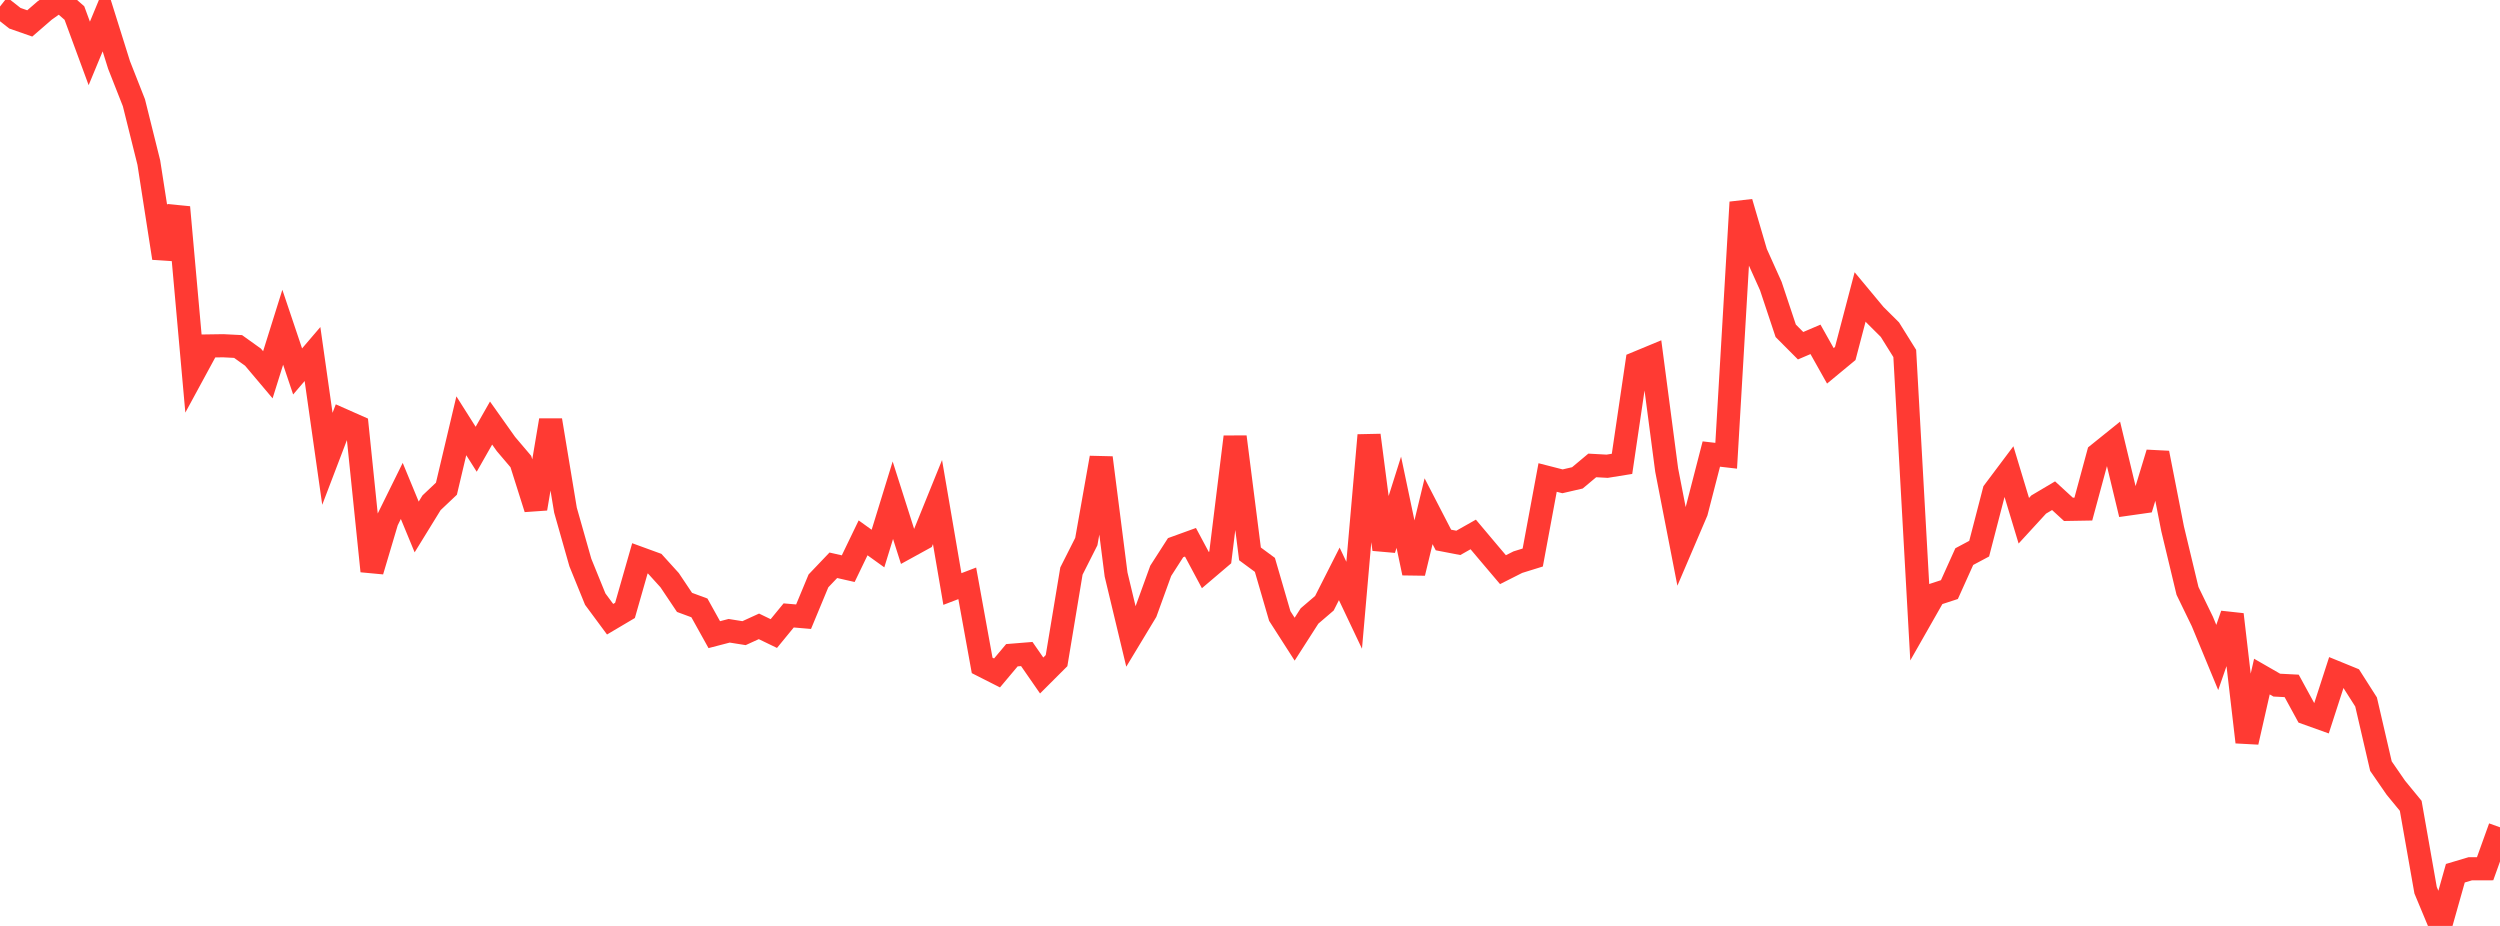 <?xml version="1.0" standalone="no"?>
<!DOCTYPE svg PUBLIC "-//W3C//DTD SVG 1.1//EN" "http://www.w3.org/Graphics/SVG/1.1/DTD/svg11.dtd">

<svg width="135" height="50" viewBox="0 0 135 50" preserveAspectRatio="none" 
  xmlns="http://www.w3.org/2000/svg"
  xmlns:xlink="http://www.w3.org/1999/xlink">


<polyline points="0.0, 0.352 0.804, 0.984 1.607, 1.265 2.411, 0.568 3.214, 0.0 4.018, 0.704 4.821, 2.884 5.625, 0.945 6.429, 3.509 7.232, 5.549 8.036, 8.778 8.839, 13.936 9.643, 11.192 10.446, 20.163 11.25, 18.682 12.054, 18.67 12.857, 18.711 13.661, 19.286 14.464, 20.238 15.268, 17.671 16.071, 20.058 16.875, 19.118 17.679, 24.776 18.482, 22.672 19.286, 23.028 20.089, 30.84 20.893, 28.138 21.696, 26.51 22.5, 28.456 23.304, 27.15 24.107, 26.39 24.911, 22.992 25.714, 24.26 26.518, 22.845 27.321, 23.977 28.125, 24.923 28.929, 27.466 29.732, 22.693 30.536, 27.548 31.339, 30.376 32.143, 32.353 32.946, 33.438 33.75, 32.962 34.554, 30.15 35.357, 30.443 36.161, 31.33 36.964, 32.529 37.768, 32.826 38.571, 34.271 39.375, 34.062 40.179, 34.19 40.982, 33.823 41.786, 34.212 42.589, 33.233 43.393, 33.302 44.196, 31.368 45.0, 30.525 45.804, 30.708 46.607, 29.044 47.411, 29.622 48.214, 27.012 49.018, 29.538 49.821, 29.097 50.625, 27.112 51.429, 31.807 52.232, 31.5 53.036, 35.932 53.839, 36.339 54.643, 35.382 55.446, 35.317 56.25, 36.477 57.054, 35.674 57.857, 30.838 58.661, 29.245 59.464, 24.719 60.268, 31.023 61.071, 34.374 61.875, 33.042 62.679, 30.824 63.482, 29.574 64.286, 29.283 65.089, 30.785 65.893, 30.101 66.696, 23.591 67.5, 29.91 68.304, 30.503 69.107, 33.263 69.911, 34.516 70.714, 33.263 71.518, 32.574 72.321, 30.989 73.125, 32.684 73.929, 23.503 74.732, 29.669 75.536, 27.121 76.339, 30.944 77.143, 27.606 77.946, 29.16 78.75, 29.315 79.554, 28.86 80.357, 29.814 81.161, 30.762 81.964, 30.356 82.768, 30.106 83.571, 25.785 84.375, 25.991 85.179, 25.805 85.982, 25.133 86.786, 25.177 87.589, 25.048 88.393, 19.598 89.196, 19.265 90.0, 25.381 90.804, 29.512 91.607, 27.634 92.411, 24.518 93.214, 24.611 94.018, 10.922 94.821, 13.661 95.625, 15.449 96.429, 17.863 97.232, 18.669 98.036, 18.325 98.839, 19.755 99.643, 19.09 100.446, 16.034 101.25, 17.001 102.054, 17.8 102.857, 19.087 103.661, 33.512 104.464, 32.101 105.268, 31.838 106.071, 30.057 106.875, 29.628 107.679, 26.53 108.482, 25.46 109.286, 28.12 110.089, 27.245 110.893, 26.768 111.696, 27.505 112.5, 27.491 113.304, 24.52 114.107, 23.874 114.911, 27.22 115.714, 27.106 116.518, 24.461 117.321, 28.555 118.125, 31.907 118.929, 33.564 119.732, 35.504 120.536, 33.183 121.339, 40.073 122.143, 36.535 122.946, 36.997 123.75, 37.038 124.554, 38.512 125.357, 38.8 126.161, 36.316 126.964, 36.644 127.768, 37.906 128.571, 41.371 129.375, 42.536 130.179, 43.515 130.982, 48.071 131.786, 50.0 132.589, 47.154 133.393, 46.914 134.196, 46.912 135.0, 44.674" fill="none" stroke="#ff3a33" stroke-width="1.25"/>

</svg>